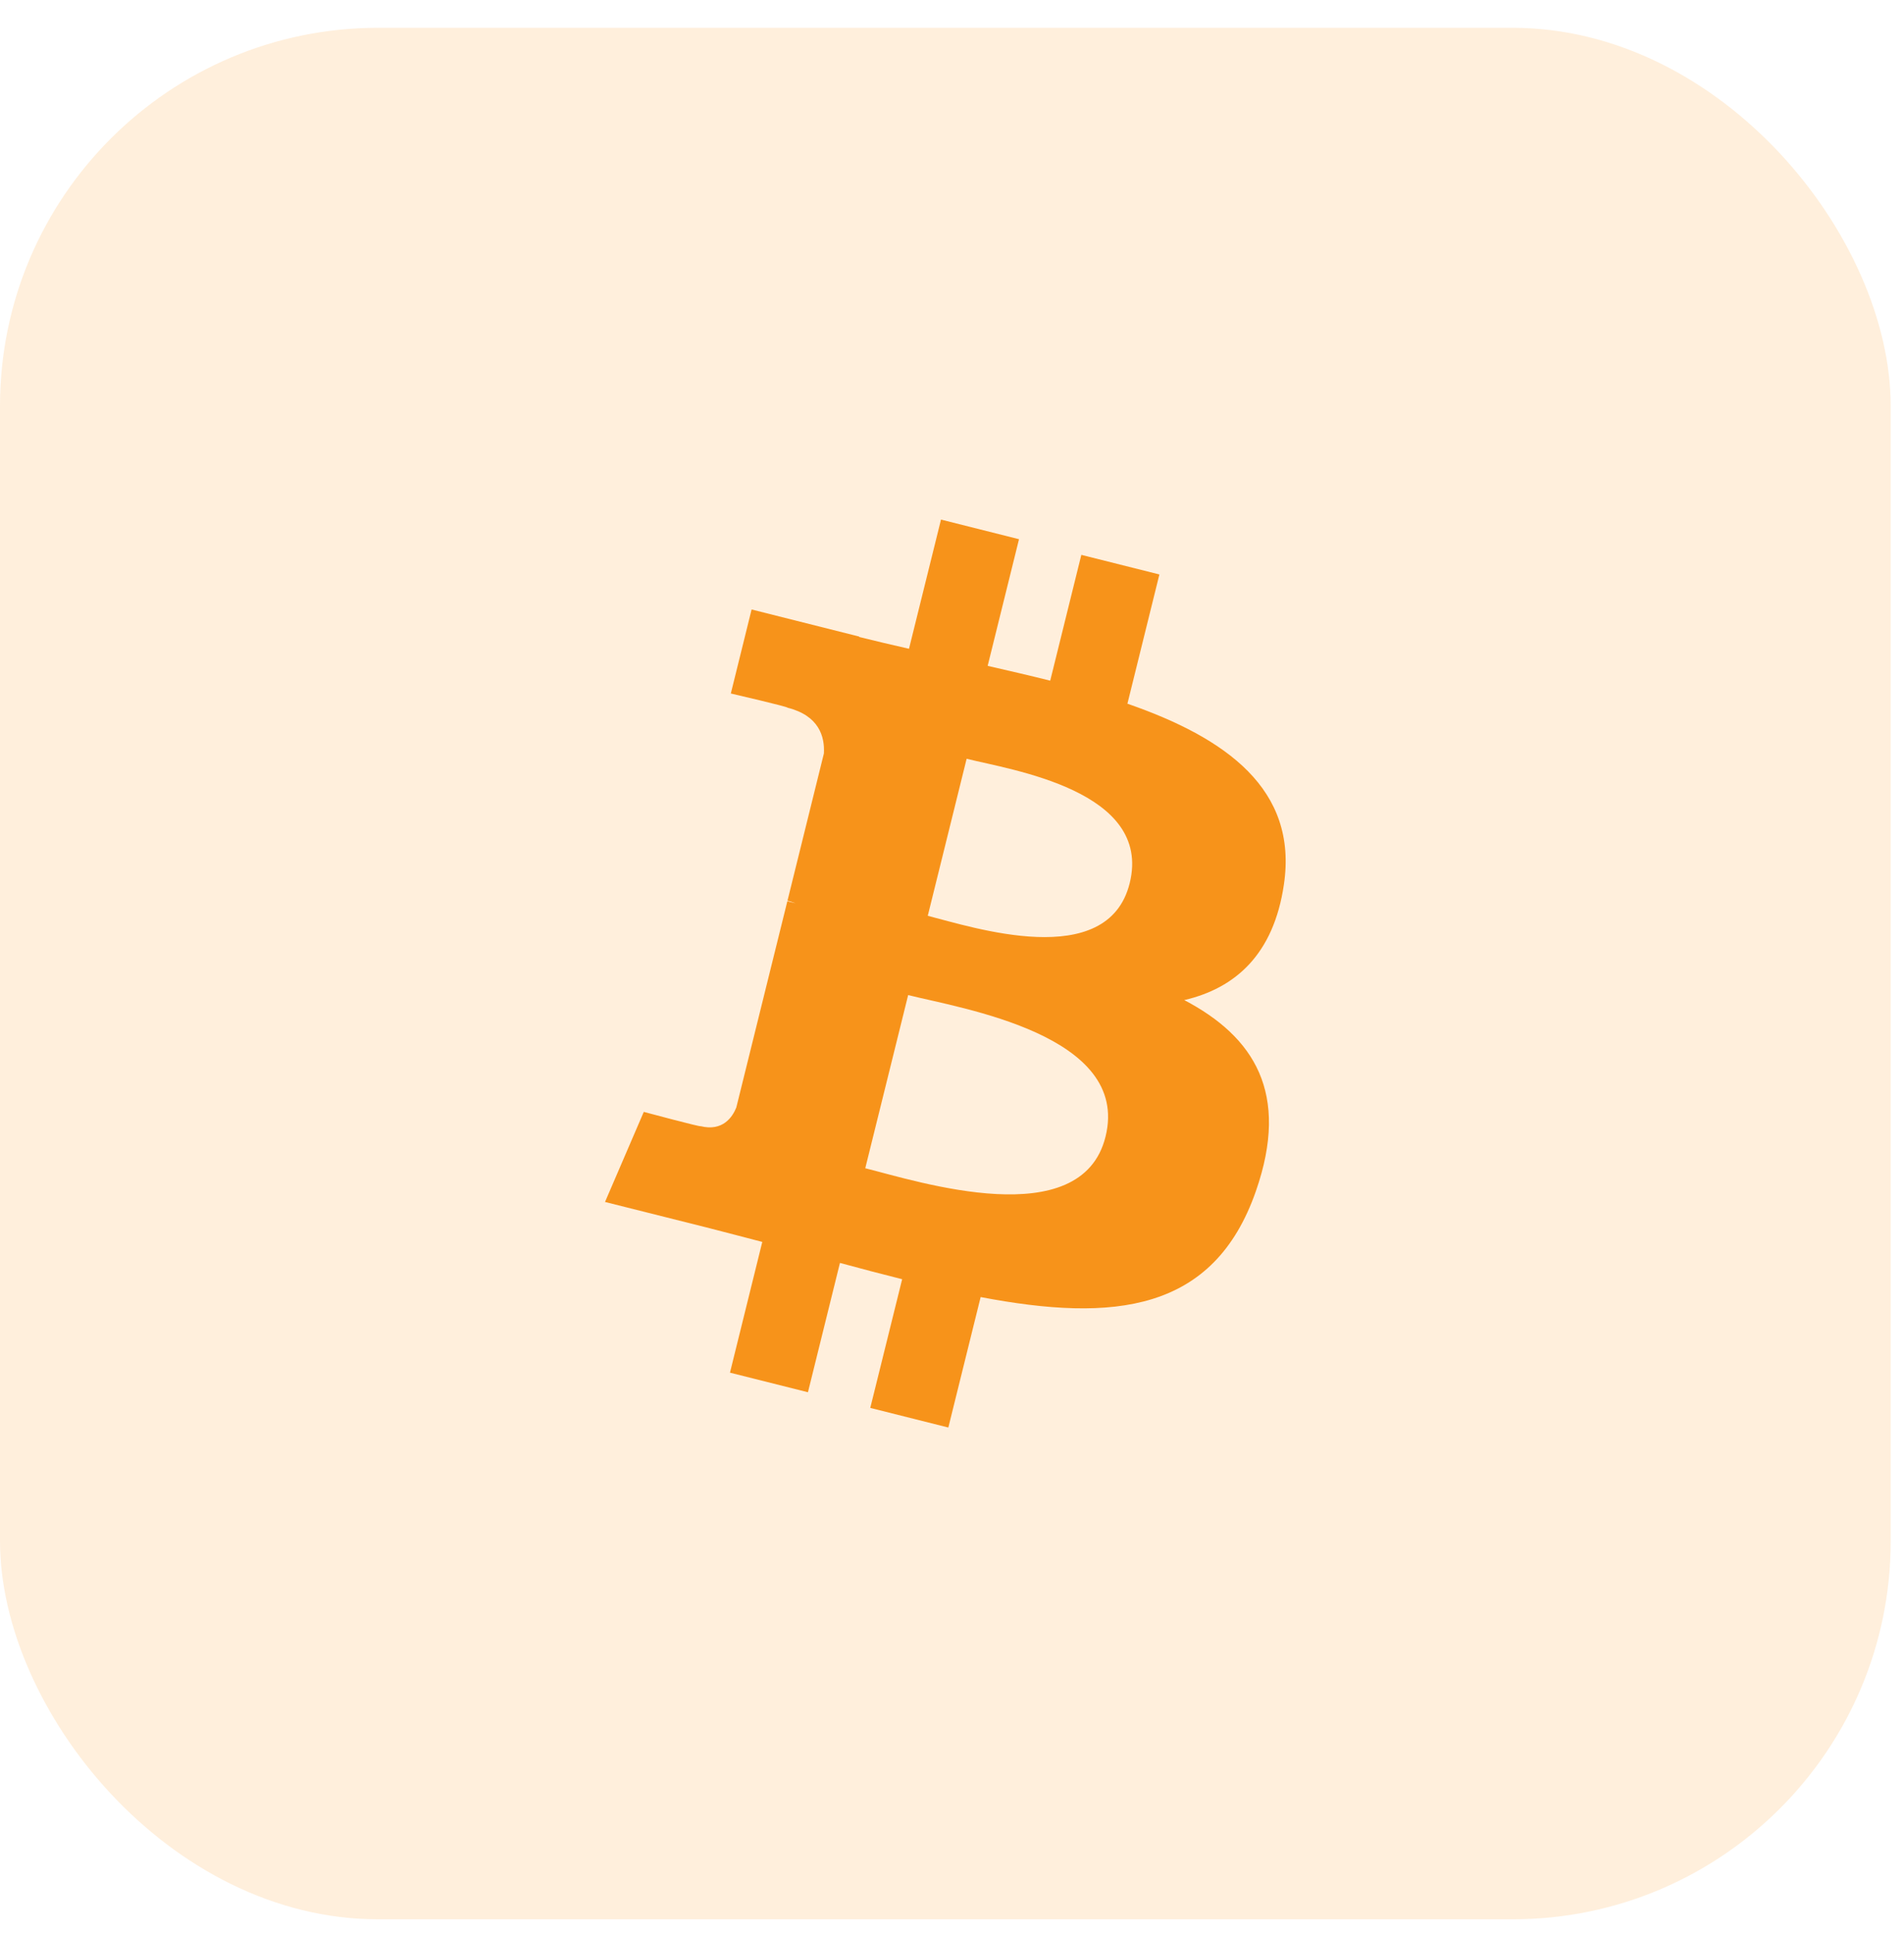 <svg width="67" height="68" viewBox="0 0 67 68" fill="none" xmlns="http://www.w3.org/2000/svg">
<g id="Frame 21">
<rect y="0.978" width="66.532" height="66.532" rx="13.306" fill="#FF971A" fill-opacity="0.15"/>
<path id="Vector" d="M45.179 31.114C45.678 27.759 43.141 25.955 39.673 24.752L40.798 20.206L38.051 19.517L36.956 23.942C36.234 23.761 35.492 23.59 34.755 23.421L35.858 18.966L33.113 18.276L31.987 22.82C31.389 22.683 30.802 22.548 30.233 22.405L30.236 22.391L26.448 21.438L25.717 24.393C25.717 24.393 27.755 24.864 27.712 24.893C28.825 25.172 29.026 25.914 28.992 26.502L27.711 31.68C27.787 31.7 27.887 31.728 27.996 31.773C27.905 31.75 27.807 31.725 27.706 31.7L25.91 38.955C25.774 39.295 25.429 39.806 24.651 39.612C24.678 39.652 22.654 39.11 22.654 39.11L21.29 42.278L24.865 43.175C25.53 43.343 26.182 43.519 26.824 43.684L25.687 48.282L28.431 48.971L29.557 44.422C30.306 44.627 31.034 44.816 31.746 44.995L30.624 49.522L33.371 50.212L34.508 45.623C39.192 46.516 42.714 46.156 44.197 41.888C45.391 38.452 44.137 36.47 41.673 35.177C43.468 34.76 44.819 33.571 45.179 31.114ZM38.903 39.98C38.054 43.416 32.31 41.558 30.448 41.092L31.957 35.001C33.819 35.469 39.79 36.396 38.903 39.98ZM39.753 31.065C38.978 34.19 34.198 32.602 32.647 32.213L34.015 26.689C35.565 27.078 40.559 27.805 39.753 31.065Z" fill="#F7931A"/>
</g>
</svg>
